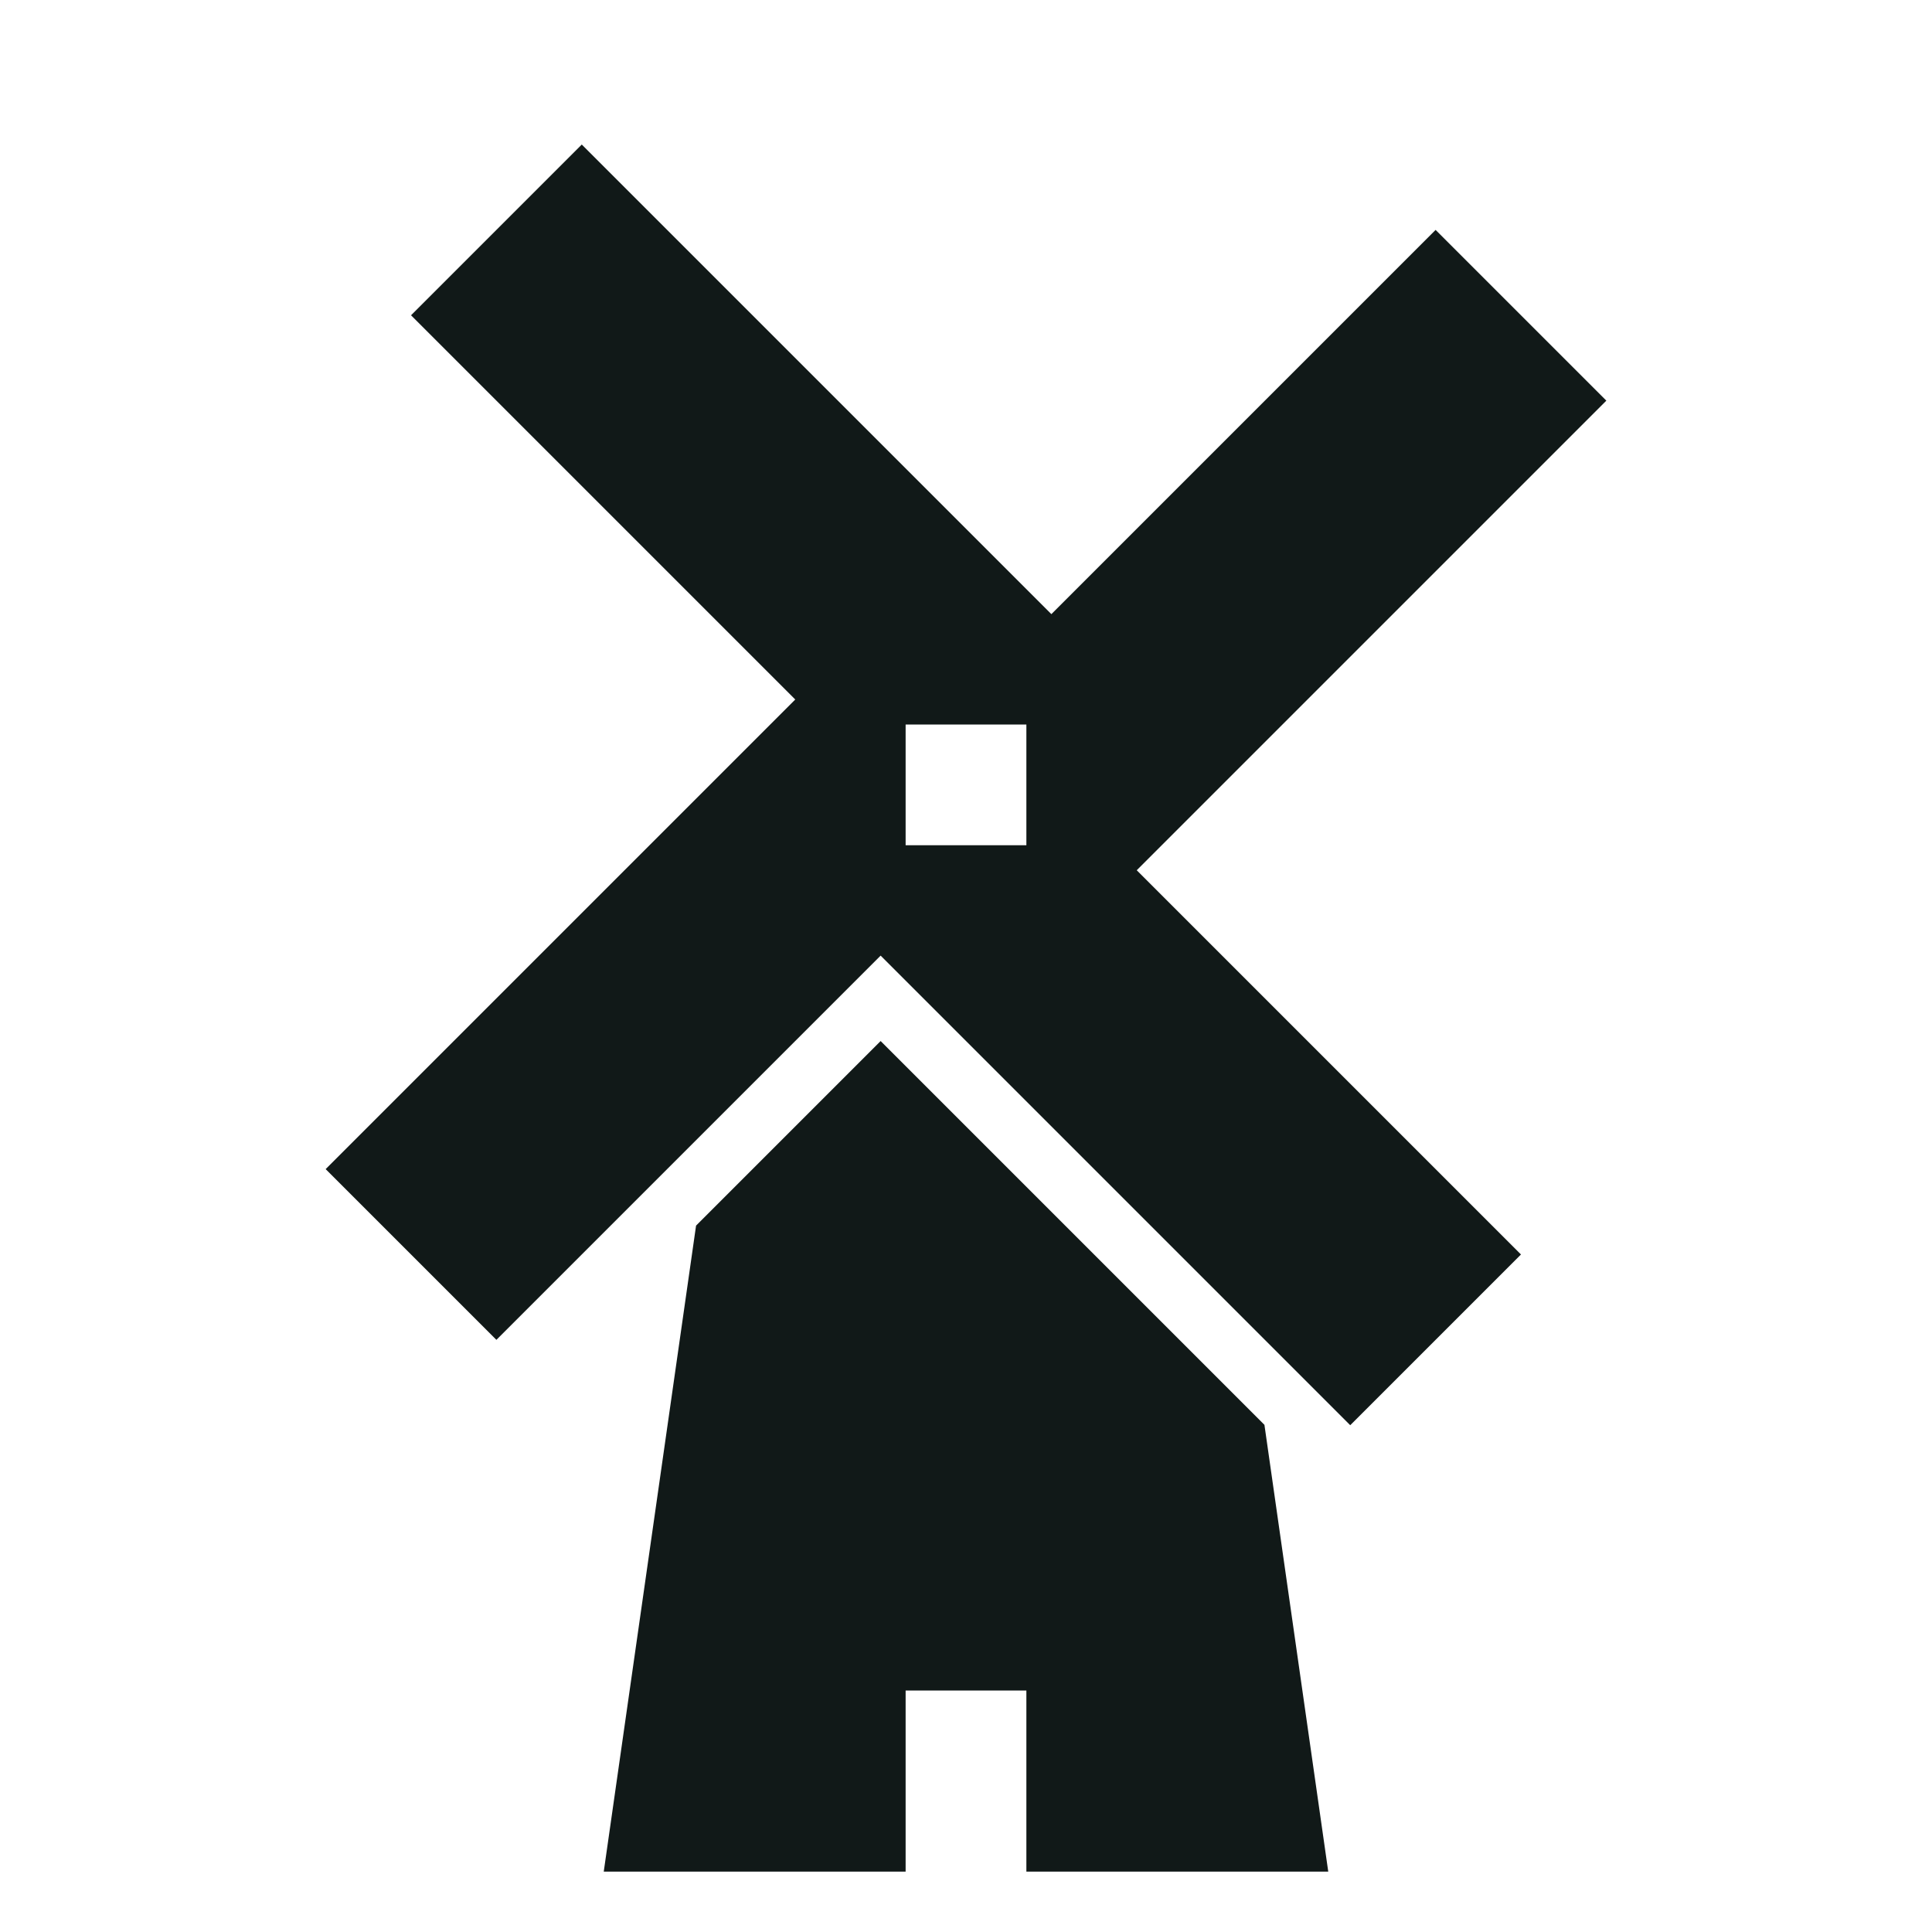 <?xml version="1.0" encoding="utf-8"?>
<svg version="1.1" id="Uploaded to svgrepo.com" xmlns="http://www.w3.org/2000/svg" xmlns:xlink="http://www.w3.org/1999/xlink" 
	 width="800px" height="800px" viewBox="0 0 32 32" xml:space="preserve">
<style type="text/css">
	.sharpcorners_een{fill:#111918;}
	.st0{fill:#111918;}
</style>
<path class="sharpcorners_een" d="M20.943,23.6L22,31h-5v-3h-2v3h-5l1.529-10.7l3.057-3.057L20.943,23.6z M18.828,14.414
	l6.364,6.364l-2.828,2.828l-7.778-7.778l-6.364,6.364l-2.828-2.828l7.778-7.778L6.808,5.222l2.828-2.828l7.778,7.778l6.364-6.364
	l2.828,2.828L18.828,14.414z M17,12l-2,0v2l2,0V12z"/>
</svg>